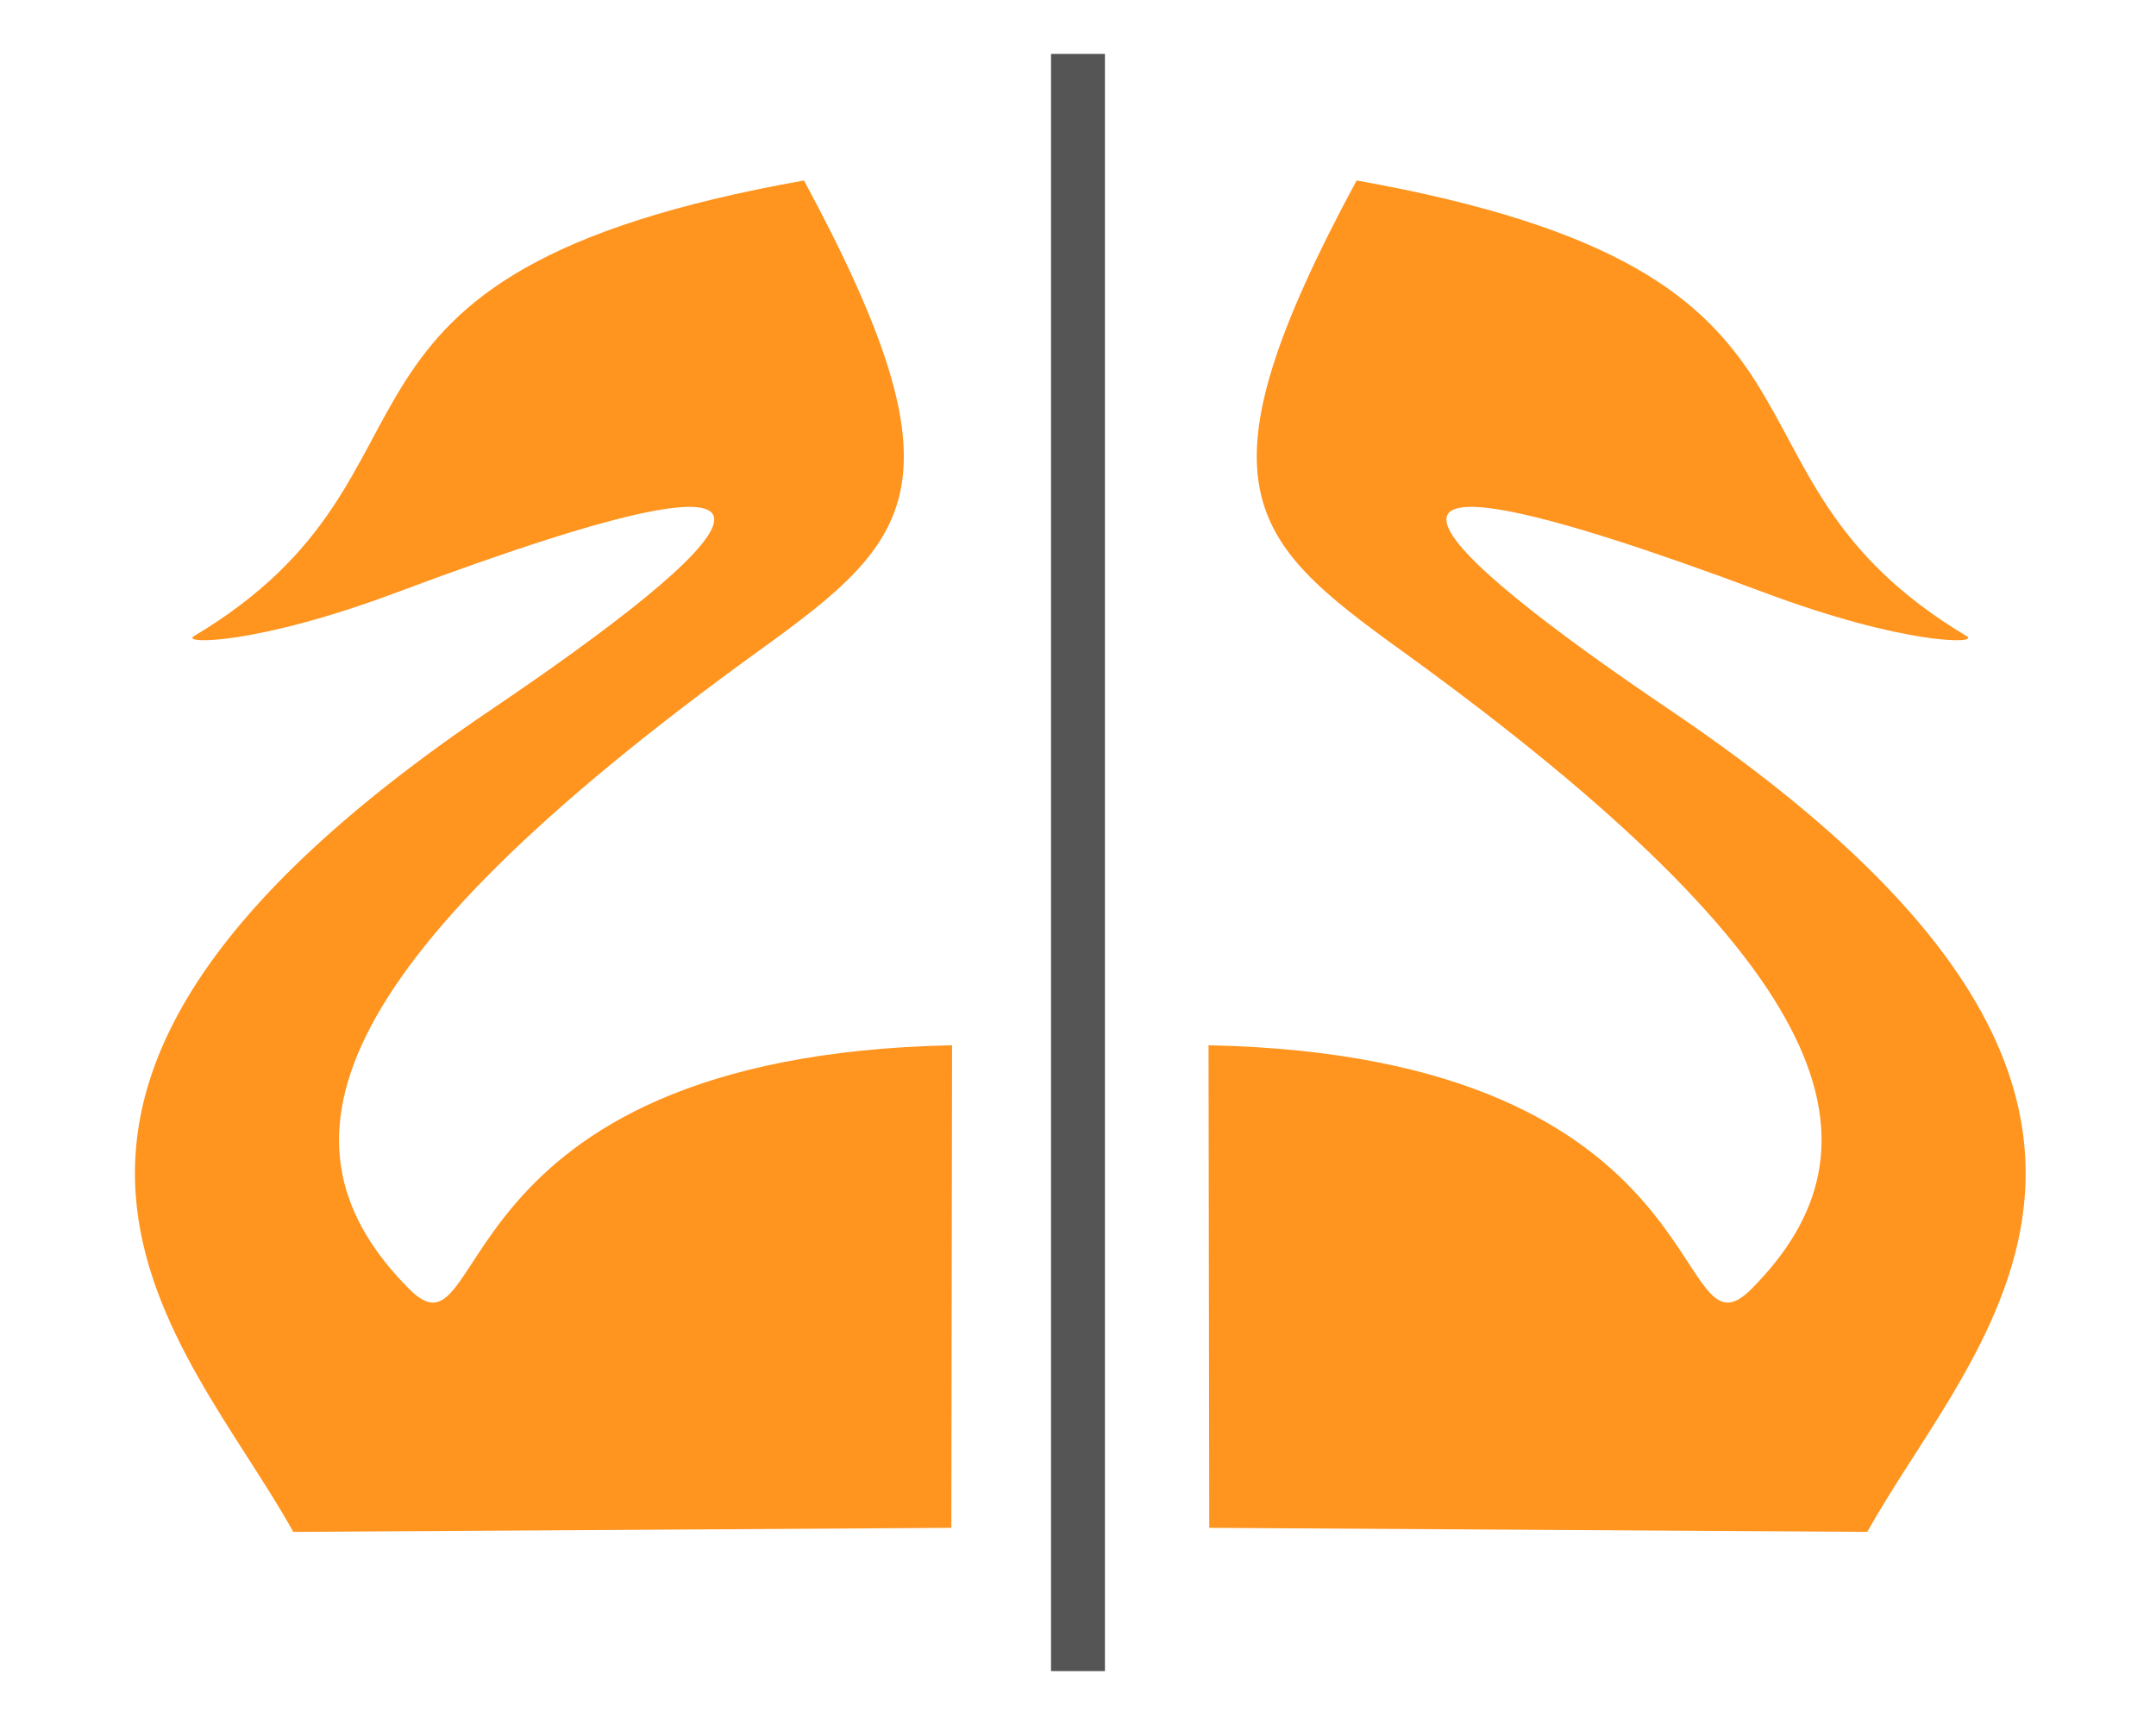 <?xml version="1.0" encoding="UTF-8" standalone="no"?>
<svg
   xmlns:dc="http://purl.org/dc/elements/1.1/"
   xmlns:cc="http://creativecommons.org/ns#"
   xmlns:rdf="http://www.w3.org/1999/02/22-rdf-syntax-ns#"
   xmlns:svg="http://www.w3.org/2000/svg"
   xmlns="http://www.w3.org/2000/svg"
   xmlns:xlink="http://www.w3.org/1999/xlink"
   width="42.667"
   height="34.133"
   id="svg3033"
   version="1.1">
  <defs
     id="defs3035" />
  <g
     id="layer1"
     transform="translate(0,-1088.386)">
    <path
       style="color:#000000;display:inline;overflow:visible;visibility:visible;fill:#ff941e;fill-opacity:1;fill-rule:nonzero;stroke:none;stroke-width:0.626;marker:none;enable-background:accumulate"
       d="m 15.911,1091.957 c 3.255,6.035 2.152,7.108 -0.871,9.29 -8.781,6.341 -9.711,9.848 -6.951,12.637 1.633,1.65 0.473,-4.601 10.752,-4.815 l -0.014,9.549 -13.023,0.08 c -2.126,-3.831 -7.488,-8.562 3.892,-16.253 4.814,-3.253 7.619,-5.881 -1.842,-2.338 -2.801,1.049 -4.28,1.024 -4.018,0.868 5.487,-3.277 1.634,-7.159 12.075,-9.018 z"
       id="rect3041-2-6-1-1-2-6-0-7" />
    <path
       style="fill:none;stroke:#555555;stroke-width:1.067;stroke-linecap:butt;stroke-linejoin:miter;stroke-miterlimit:4;stroke-dasharray:none;stroke-dashoffset:0;stroke-opacity:1"
       d="m 21.333,1089.453 v 32"
       id="path3062-2-5-9-3-7-3-0-5" />
    <use
       x="0"
       y="0"
       xlink:href="#rect3041-2-6-1-1-2-6-0-7"
       id="use4525"
       transform="matrix(-1,0,0,1,42.758,0)"
       width="100%"
       height="100%" />
  </g>
</svg>
